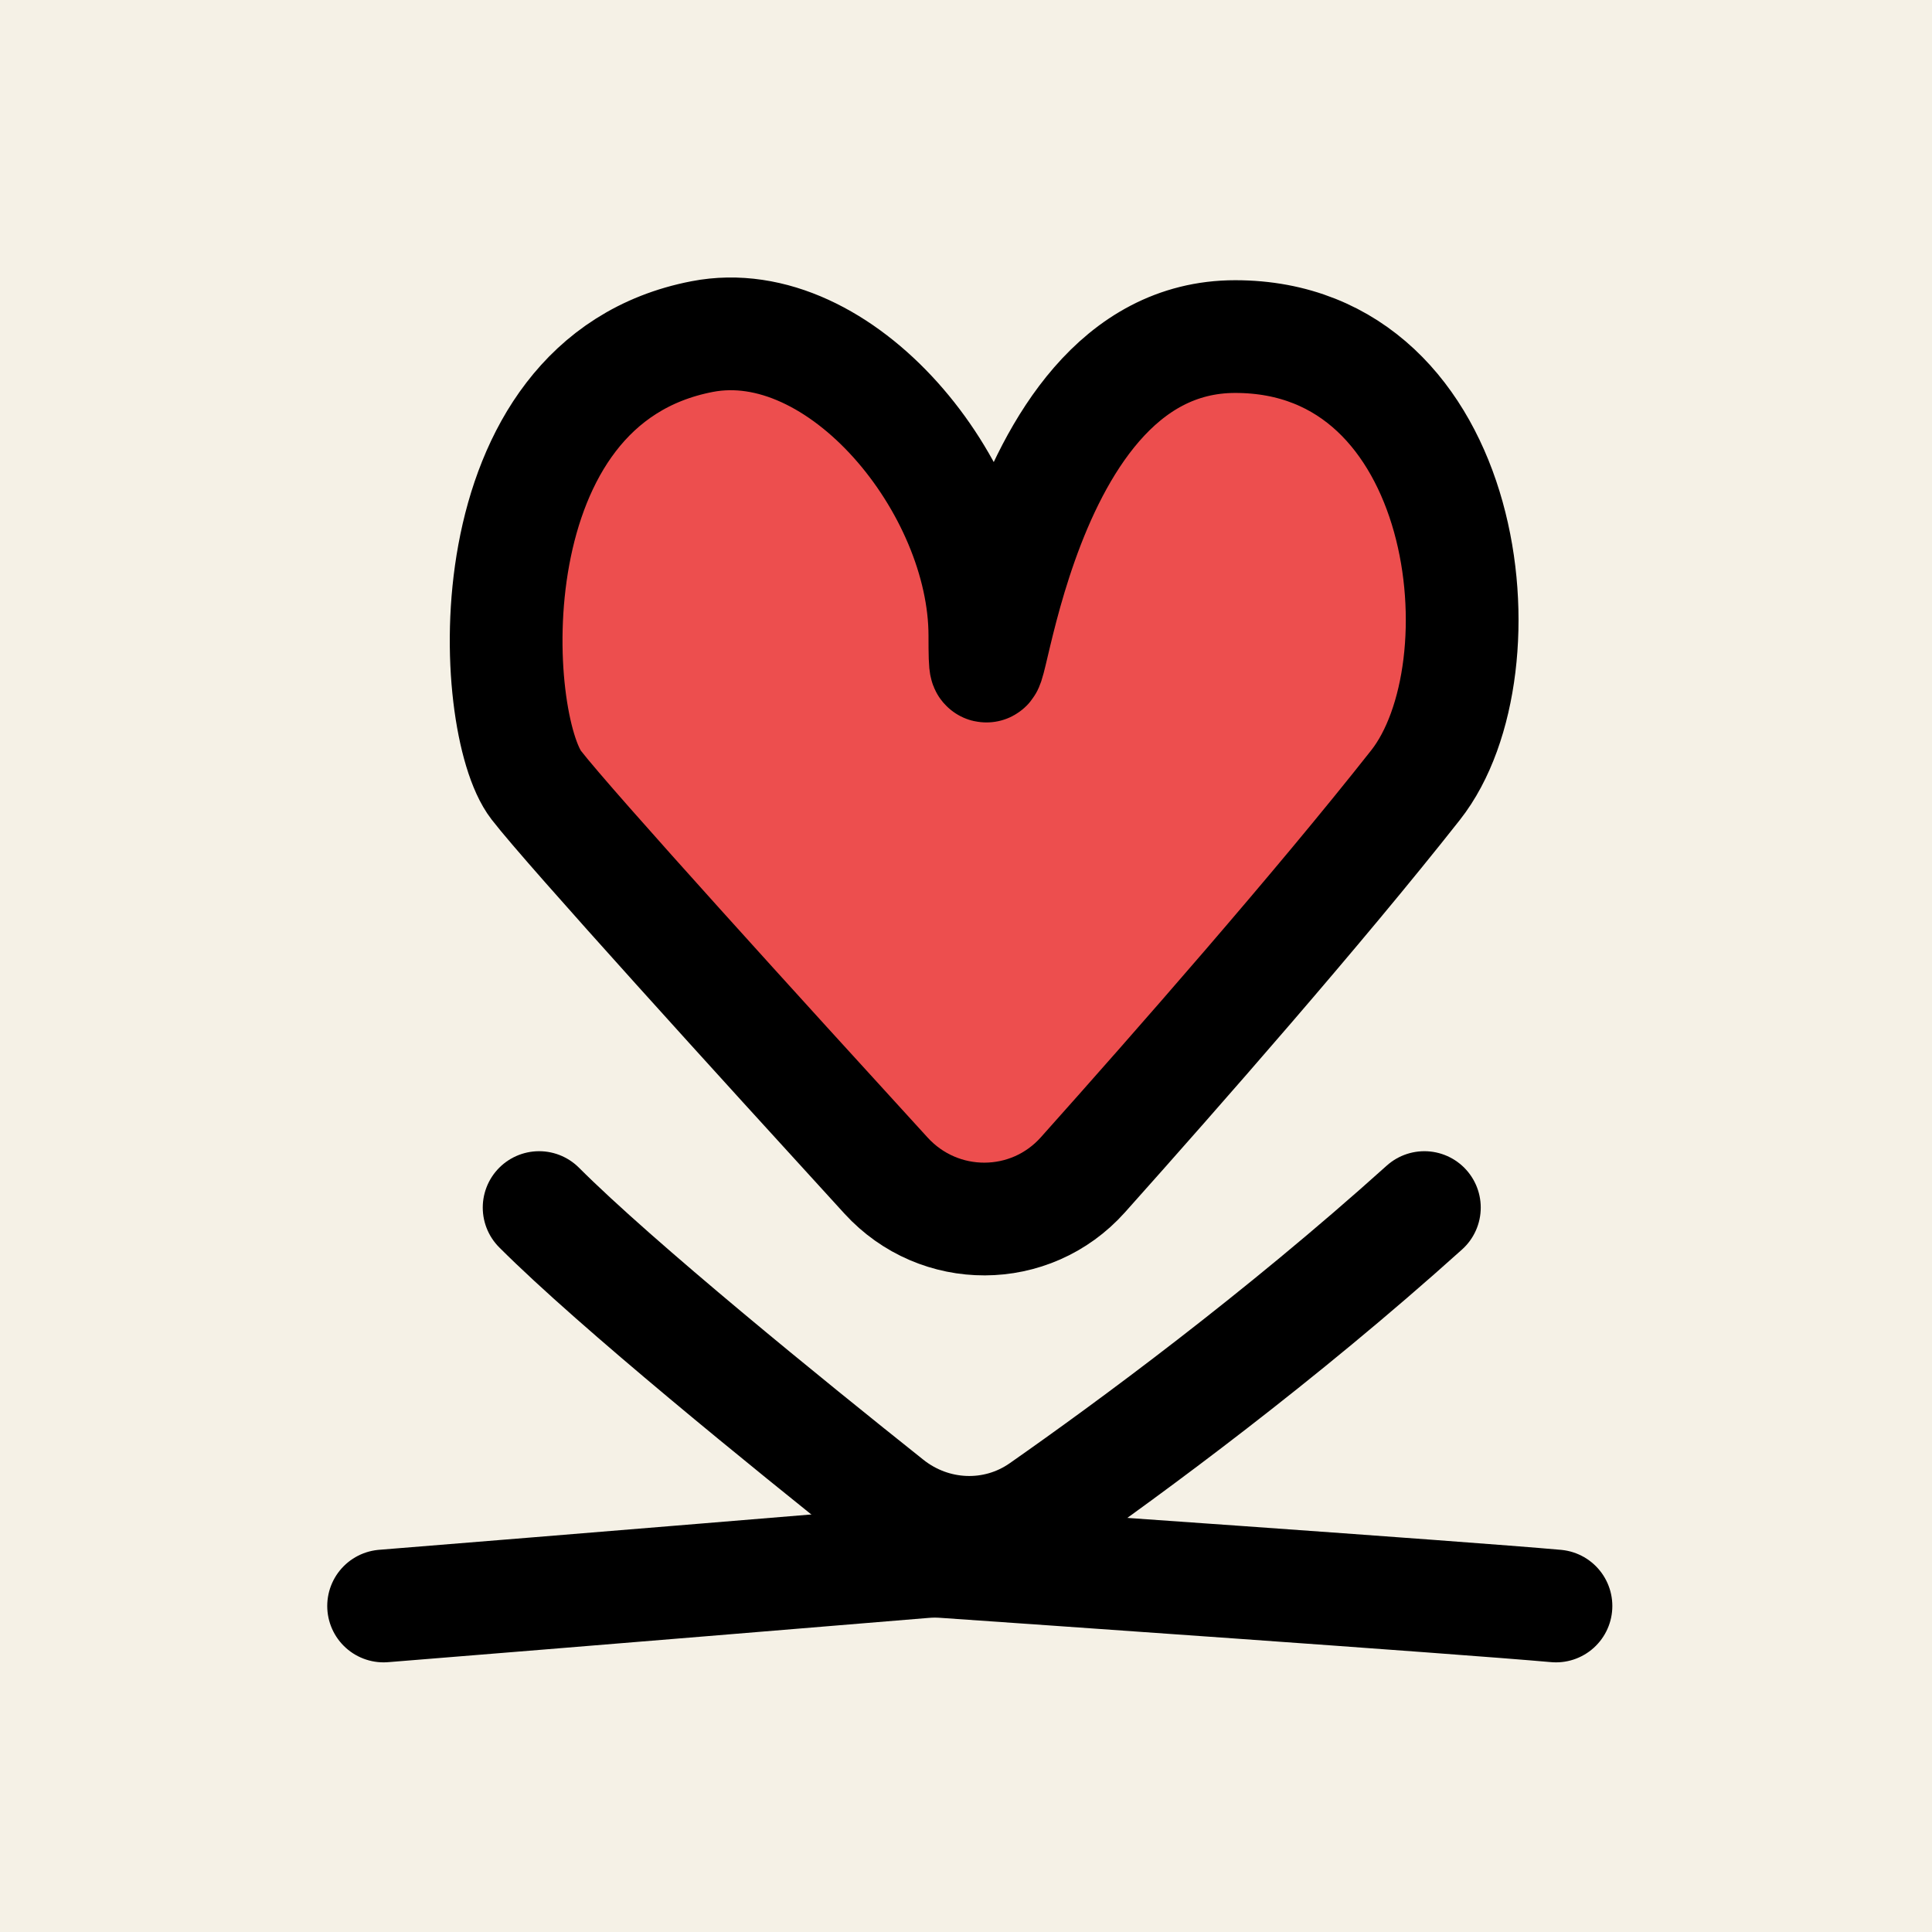 <svg width="447" height="447" viewBox="0 0 447 447" fill="none" xmlns="http://www.w3.org/2000/svg">
        <rect x="0" y="0" width="447" height="447" fill="#333333" stroke="none"/>
        <g clip-path="url(#clip0_168_58)">
            <rect width="447" height="447" fill="#F5F1E6"/>
            <rect width="447" height="447" fill="#F5F1E6"/>
            <path d="M124.071 181.65C131.725 191.564 176.825 241.162 204.999 271.992C217.29 285.442 238.407 285.401 250.545 271.813C272.294 247.466 305.051 210.154 327.507 181.65C348.868 154.536 340.282 77.873 285.777 77.873C231.272 77.873 227.864 181.65 227.864 147.057C227.864 112.465 194.568 71.673 162.459 77.873C108.422 88.306 113.085 167.418 124.071 181.65Z" fill="#ED4E4E" stroke="black" stroke-width="26.081"/>
            <path d="M124.734 279.39C142.708 297.364 182.509 329.622 205.515 347.939C215.865 356.179 230.263 356.808 241.101 349.22C261.473 334.957 296.004 309.584 329.554 279.39" stroke="black" stroke-width="26.081" stroke-linecap="round"/>
            <path d="M360 371.572C337.762 369.584 235.035 362.451 218.385 361.297C216.818 361.189 215.352 361.202 213.786 361.331C200.428 362.436 132.283 368.07 88.752 371.572" stroke="black" stroke-width="26.081" stroke-linecap="round"/>
        </g>
        <defs>
            <clipPath id="clip0_168_58">
                <rect width="447" height="447" fill="white"/>
            </clipPath>
        </defs>
    </svg>